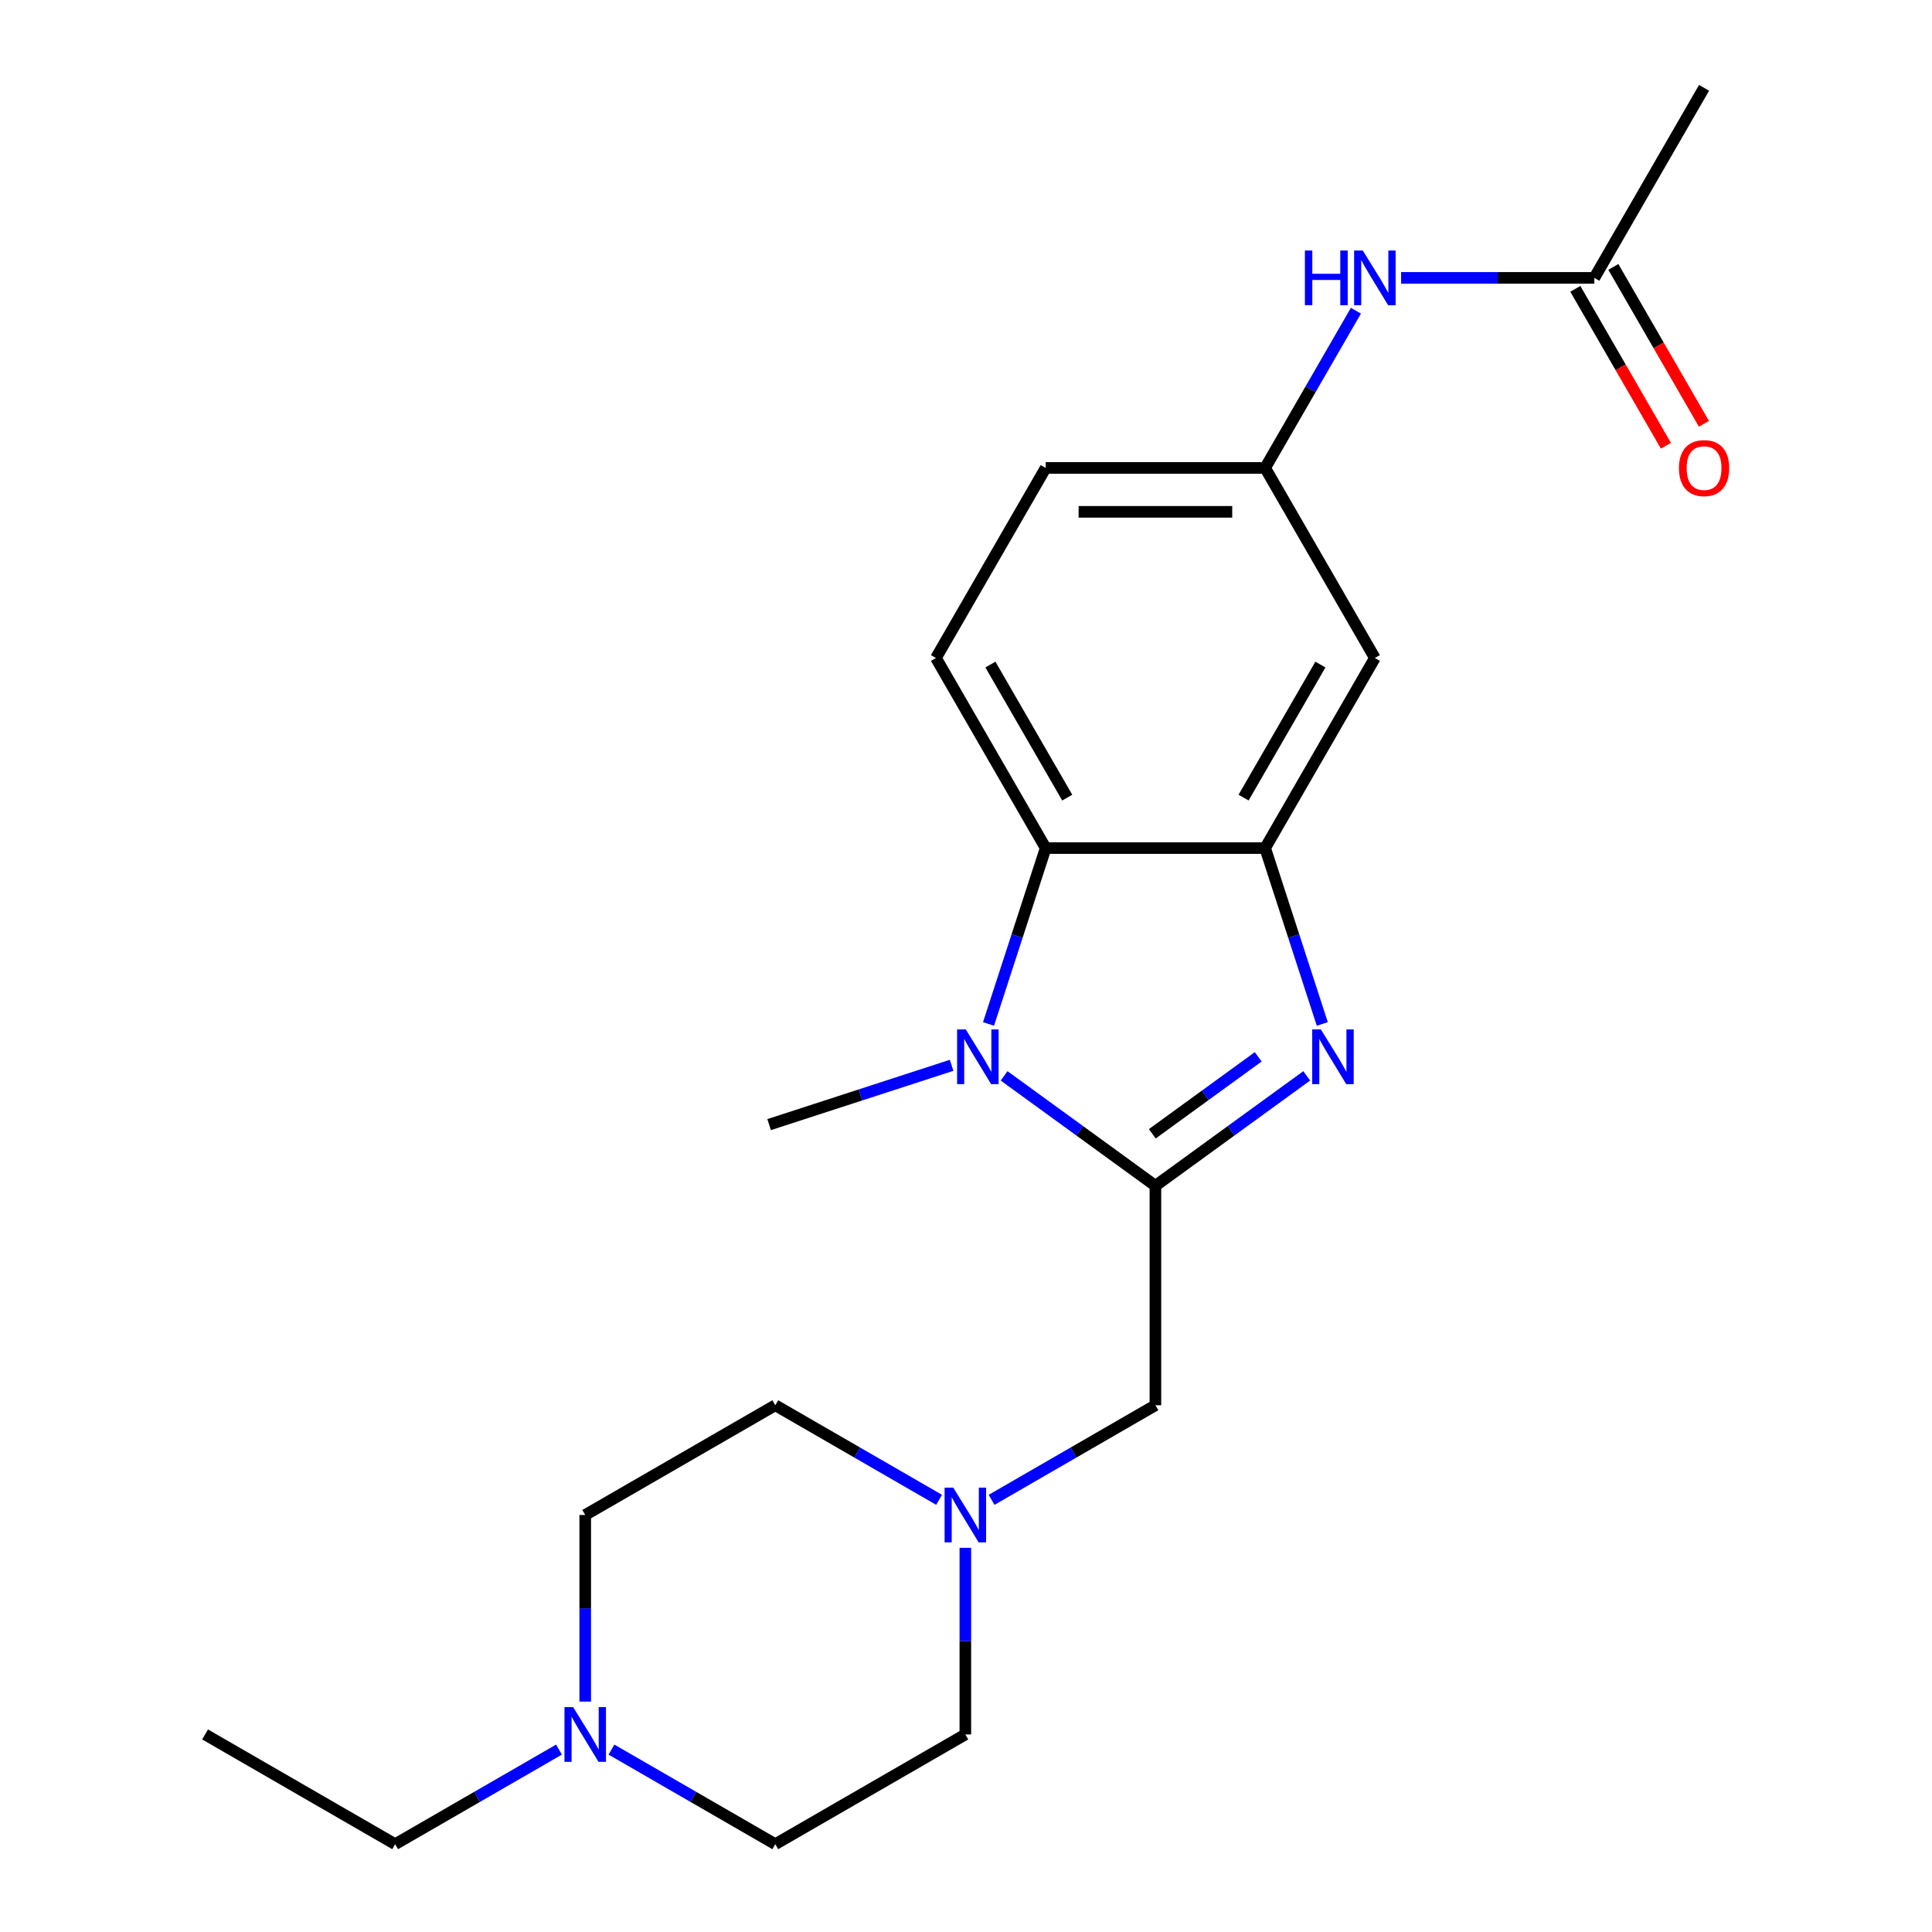 <?xml version='1.0' encoding='iso-8859-1'?>
<svg version='1.1' baseProfile='full'
              xmlns='http://www.w3.org/2000/svg'
                      xmlns:rdkit='http://www.rdkit.org/xml'
                      xmlns:xlink='http://www.w3.org/1999/xlink'
                  xml:space='preserve'
width='1000px' height='1000px' viewBox='0 0 1000 1000'>
<!-- END OF HEADER -->
<rect style='opacity:1.0;fill:#FFFFFF;stroke:none' width='1000' height='1000' x='0' y='0'> </rect>
<path class='bond-0' d='M 598.037,613.762 L 637.197,585.31' style='fill:none;fill-rule:evenodd;stroke:#000000;stroke-width:6px;stroke-linecap:butt;stroke-linejoin:miter;stroke-opacity:1' />
<path class='bond-0' d='M 637.197,585.31 L 676.357,556.859' style='fill:none;fill-rule:evenodd;stroke:#0000FF;stroke-width:6px;stroke-linecap:butt;stroke-linejoin:miter;stroke-opacity:1' />
<path class='bond-0' d='M 596.431,586.846 L 623.843,566.93' style='fill:none;fill-rule:evenodd;stroke:#000000;stroke-width:6px;stroke-linecap:butt;stroke-linejoin:miter;stroke-opacity:1' />
<path class='bond-0' d='M 623.843,566.93 L 651.255,547.014' style='fill:none;fill-rule:evenodd;stroke:#0000FF;stroke-width:6px;stroke-linecap:butt;stroke-linejoin:miter;stroke-opacity:1' />
<path class='bond-1' d='M 598.037,613.762 L 558.877,585.31' style='fill:none;fill-rule:evenodd;stroke:#000000;stroke-width:6px;stroke-linecap:butt;stroke-linejoin:miter;stroke-opacity:1' />
<path class='bond-1' d='M 558.877,585.31 L 519.717,556.859' style='fill:none;fill-rule:evenodd;stroke:#0000FF;stroke-width:6px;stroke-linecap:butt;stroke-linejoin:miter;stroke-opacity:1' />
<path class='bond-4' d='M 598.037,613.762 L 598.037,727.356' style='fill:none;fill-rule:evenodd;stroke:#000000;stroke-width:6px;stroke-linecap:butt;stroke-linejoin:miter;stroke-opacity:1' />
<path class='bond-2' d='M 684.414,529.993 L 669.624,484.475' style='fill:none;fill-rule:evenodd;stroke:#0000FF;stroke-width:6px;stroke-linecap:butt;stroke-linejoin:miter;stroke-opacity:1' />
<path class='bond-2' d='M 669.624,484.475 L 654.834,438.958' style='fill:none;fill-rule:evenodd;stroke:#000000;stroke-width:6px;stroke-linecap:butt;stroke-linejoin:miter;stroke-opacity:1' />
<path class='bond-3' d='M 511.661,529.993 L 526.45,484.475' style='fill:none;fill-rule:evenodd;stroke:#0000FF;stroke-width:6px;stroke-linecap:butt;stroke-linejoin:miter;stroke-opacity:1' />
<path class='bond-3' d='M 526.45,484.475 L 541.24,438.958' style='fill:none;fill-rule:evenodd;stroke:#000000;stroke-width:6px;stroke-linecap:butt;stroke-linejoin:miter;stroke-opacity:1' />
<path class='bond-18' d='M 492.557,551.405 L 445.33,566.75' style='fill:none;fill-rule:evenodd;stroke:#0000FF;stroke-width:6px;stroke-linecap:butt;stroke-linejoin:miter;stroke-opacity:1' />
<path class='bond-18' d='M 445.33,566.75 L 398.102,582.095' style='fill:none;fill-rule:evenodd;stroke:#000000;stroke-width:6px;stroke-linecap:butt;stroke-linejoin:miter;stroke-opacity:1' />
<path class='bond-6' d='M 654.834,438.958 L 711.632,340.582' style='fill:none;fill-rule:evenodd;stroke:#000000;stroke-width:6px;stroke-linecap:butt;stroke-linejoin:miter;stroke-opacity:1' />
<path class='bond-6' d='M 643.679,412.842 L 683.437,343.979' style='fill:none;fill-rule:evenodd;stroke:#000000;stroke-width:6px;stroke-linecap:butt;stroke-linejoin:miter;stroke-opacity:1' />
<path class='bond-22' d='M 654.834,438.958 L 541.24,438.958' style='fill:none;fill-rule:evenodd;stroke:#000000;stroke-width:6px;stroke-linecap:butt;stroke-linejoin:miter;stroke-opacity:1' />
<path class='bond-8' d='M 541.24,438.958 L 484.443,340.582' style='fill:none;fill-rule:evenodd;stroke:#000000;stroke-width:6px;stroke-linecap:butt;stroke-linejoin:miter;stroke-opacity:1' />
<path class='bond-8' d='M 552.395,412.842 L 512.637,343.979' style='fill:none;fill-rule:evenodd;stroke:#000000;stroke-width:6px;stroke-linecap:butt;stroke-linejoin:miter;stroke-opacity:1' />
<path class='bond-5' d='M 598.037,727.356 L 555.639,751.835' style='fill:none;fill-rule:evenodd;stroke:#000000;stroke-width:6px;stroke-linecap:butt;stroke-linejoin:miter;stroke-opacity:1' />
<path class='bond-5' d='M 555.639,751.835 L 513.241,776.313' style='fill:none;fill-rule:evenodd;stroke:#0000FF;stroke-width:6px;stroke-linecap:butt;stroke-linejoin:miter;stroke-opacity:1' />
<path class='bond-14' d='M 499.661,801.153 L 499.661,849.451' style='fill:none;fill-rule:evenodd;stroke:#0000FF;stroke-width:6px;stroke-linecap:butt;stroke-linejoin:miter;stroke-opacity:1' />
<path class='bond-14' d='M 499.661,849.451 L 499.661,897.748' style='fill:none;fill-rule:evenodd;stroke:#000000;stroke-width:6px;stroke-linecap:butt;stroke-linejoin:miter;stroke-opacity:1' />
<path class='bond-15' d='M 486.082,776.313 L 443.684,751.835' style='fill:none;fill-rule:evenodd;stroke:#0000FF;stroke-width:6px;stroke-linecap:butt;stroke-linejoin:miter;stroke-opacity:1' />
<path class='bond-15' d='M 443.684,751.835 L 401.286,727.356' style='fill:none;fill-rule:evenodd;stroke:#000000;stroke-width:6px;stroke-linecap:butt;stroke-linejoin:miter;stroke-opacity:1' />
<path class='bond-11' d='M 711.632,340.582 L 654.834,242.206' style='fill:none;fill-rule:evenodd;stroke:#000000;stroke-width:6px;stroke-linecap:butt;stroke-linejoin:miter;stroke-opacity:1' />
<path class='bond-7' d='M 302.91,880.748 L 302.91,832.451' style='fill:none;fill-rule:evenodd;stroke:#0000FF;stroke-width:6px;stroke-linecap:butt;stroke-linejoin:miter;stroke-opacity:1' />
<path class='bond-7' d='M 302.91,832.451 L 302.91,784.154' style='fill:none;fill-rule:evenodd;stroke:#000000;stroke-width:6px;stroke-linecap:butt;stroke-linejoin:miter;stroke-opacity:1' />
<path class='bond-19' d='M 289.33,905.589 L 246.932,930.067' style='fill:none;fill-rule:evenodd;stroke:#0000FF;stroke-width:6px;stroke-linecap:butt;stroke-linejoin:miter;stroke-opacity:1' />
<path class='bond-19' d='M 246.932,930.067 L 204.534,954.545' style='fill:none;fill-rule:evenodd;stroke:#000000;stroke-width:6px;stroke-linecap:butt;stroke-linejoin:miter;stroke-opacity:1' />
<path class='bond-23' d='M 316.49,905.589 L 358.888,930.067' style='fill:none;fill-rule:evenodd;stroke:#0000FF;stroke-width:6px;stroke-linecap:butt;stroke-linejoin:miter;stroke-opacity:1' />
<path class='bond-23' d='M 358.888,930.067 L 401.286,954.545' style='fill:none;fill-rule:evenodd;stroke:#000000;stroke-width:6px;stroke-linecap:butt;stroke-linejoin:miter;stroke-opacity:1' />
<path class='bond-13' d='M 484.443,340.582 L 541.24,242.206' style='fill:none;fill-rule:evenodd;stroke:#000000;stroke-width:6px;stroke-linecap:butt;stroke-linejoin:miter;stroke-opacity:1' />
<path class='bond-9' d='M 825.226,143.83 L 775.219,143.83' style='fill:none;fill-rule:evenodd;stroke:#000000;stroke-width:6px;stroke-linecap:butt;stroke-linejoin:miter;stroke-opacity:1' />
<path class='bond-9' d='M 775.219,143.83 L 725.212,143.83' style='fill:none;fill-rule:evenodd;stroke:#0000FF;stroke-width:6px;stroke-linecap:butt;stroke-linejoin:miter;stroke-opacity:1' />
<path class='bond-12' d='M 815.389,149.51 L 838.834,190.118' style='fill:none;fill-rule:evenodd;stroke:#000000;stroke-width:6px;stroke-linecap:butt;stroke-linejoin:miter;stroke-opacity:1' />
<path class='bond-12' d='M 838.834,190.118 L 862.279,230.726' style='fill:none;fill-rule:evenodd;stroke:#FF0000;stroke-width:6px;stroke-linecap:butt;stroke-linejoin:miter;stroke-opacity:1' />
<path class='bond-12' d='M 835.064,138.151 L 858.509,178.759' style='fill:none;fill-rule:evenodd;stroke:#000000;stroke-width:6px;stroke-linecap:butt;stroke-linejoin:miter;stroke-opacity:1' />
<path class='bond-12' d='M 858.509,178.759 L 881.954,219.367' style='fill:none;fill-rule:evenodd;stroke:#FF0000;stroke-width:6px;stroke-linecap:butt;stroke-linejoin:miter;stroke-opacity:1' />
<path class='bond-20' d='M 825.226,143.83 L 882.024,45.455' style='fill:none;fill-rule:evenodd;stroke:#000000;stroke-width:6px;stroke-linecap:butt;stroke-linejoin:miter;stroke-opacity:1' />
<path class='bond-10' d='M 701.817,160.83 L 678.326,201.518' style='fill:none;fill-rule:evenodd;stroke:#0000FF;stroke-width:6px;stroke-linecap:butt;stroke-linejoin:miter;stroke-opacity:1' />
<path class='bond-10' d='M 678.326,201.518 L 654.834,242.206' style='fill:none;fill-rule:evenodd;stroke:#000000;stroke-width:6px;stroke-linecap:butt;stroke-linejoin:miter;stroke-opacity:1' />
<path class='bond-24' d='M 654.834,242.206 L 541.24,242.206' style='fill:none;fill-rule:evenodd;stroke:#000000;stroke-width:6px;stroke-linecap:butt;stroke-linejoin:miter;stroke-opacity:1' />
<path class='bond-24' d='M 637.795,264.925 L 558.279,264.925' style='fill:none;fill-rule:evenodd;stroke:#000000;stroke-width:6px;stroke-linecap:butt;stroke-linejoin:miter;stroke-opacity:1' />
<path class='bond-17' d='M 499.661,897.748 L 401.286,954.545' style='fill:none;fill-rule:evenodd;stroke:#000000;stroke-width:6px;stroke-linecap:butt;stroke-linejoin:miter;stroke-opacity:1' />
<path class='bond-16' d='M 401.286,727.356 L 302.91,784.154' style='fill:none;fill-rule:evenodd;stroke:#000000;stroke-width:6px;stroke-linecap:butt;stroke-linejoin:miter;stroke-opacity:1' />
<path class='bond-21' d='M 204.534,954.545 L 106.158,897.748' style='fill:none;fill-rule:evenodd;stroke:#000000;stroke-width:6px;stroke-linecap:butt;stroke-linejoin:miter;stroke-opacity:1' />
<path  class='atom-1' d='M 683.677 532.833
L 692.957 547.833
Q 693.877 549.313, 695.357 551.993
Q 696.837 554.673, 696.917 554.833
L 696.917 532.833
L 700.677 532.833
L 700.677 561.153
L 696.797 561.153
L 686.837 544.753
Q 685.677 542.833, 684.437 540.633
Q 683.237 538.433, 682.877 537.753
L 682.877 561.153
L 679.197 561.153
L 679.197 532.833
L 683.677 532.833
' fill='#0000FF'/>
<path  class='atom-2' d='M 499.877 532.833
L 509.157 547.833
Q 510.077 549.313, 511.557 551.993
Q 513.037 554.673, 513.117 554.833
L 513.117 532.833
L 516.877 532.833
L 516.877 561.153
L 512.997 561.153
L 503.037 544.753
Q 501.877 542.833, 500.637 540.633
Q 499.437 538.433, 499.077 537.753
L 499.077 561.153
L 495.397 561.153
L 495.397 532.833
L 499.877 532.833
' fill='#0000FF'/>
<path  class='atom-6' d='M 493.401 769.994
L 502.681 784.994
Q 503.601 786.474, 505.081 789.154
Q 506.561 791.834, 506.641 791.994
L 506.641 769.994
L 510.401 769.994
L 510.401 798.314
L 506.521 798.314
L 496.561 781.914
Q 495.401 779.994, 494.161 777.794
Q 492.961 775.594, 492.601 774.914
L 492.601 798.314
L 488.921 798.314
L 488.921 769.994
L 493.401 769.994
' fill='#0000FF'/>
<path  class='atom-8' d='M 296.65 883.588
L 305.93 898.588
Q 306.85 900.068, 308.33 902.748
Q 309.81 905.428, 309.89 905.588
L 309.89 883.588
L 313.65 883.588
L 313.65 911.908
L 309.77 911.908
L 299.81 895.508
Q 298.65 893.588, 297.41 891.388
Q 296.21 889.188, 295.85 888.508
L 295.85 911.908
L 292.17 911.908
L 292.17 883.588
L 296.65 883.588
' fill='#0000FF'/>
<path  class='atom-11' d='M 675.412 129.67
L 679.252 129.67
L 679.252 141.71
L 693.732 141.71
L 693.732 129.67
L 697.572 129.67
L 697.572 157.99
L 693.732 157.99
L 693.732 144.91
L 679.252 144.91
L 679.252 157.99
L 675.412 157.99
L 675.412 129.67
' fill='#0000FF'/>
<path  class='atom-11' d='M 705.372 129.67
L 714.652 144.67
Q 715.572 146.15, 717.052 148.83
Q 718.532 151.51, 718.612 151.67
L 718.612 129.67
L 722.372 129.67
L 722.372 157.99
L 718.492 157.99
L 708.532 141.59
Q 707.372 139.67, 706.132 137.47
Q 704.932 135.27, 704.572 134.59
L 704.572 157.99
L 700.892 157.99
L 700.892 129.67
L 705.372 129.67
' fill='#0000FF'/>
<path  class='atom-13' d='M 869.024 242.286
Q 869.024 235.486, 872.384 231.686
Q 875.744 227.886, 882.024 227.886
Q 888.304 227.886, 891.664 231.686
Q 895.024 235.486, 895.024 242.286
Q 895.024 249.166, 891.624 253.086
Q 888.224 256.966, 882.024 256.966
Q 875.784 256.966, 872.384 253.086
Q 869.024 249.206, 869.024 242.286
M 882.024 253.766
Q 886.344 253.766, 888.664 250.886
Q 891.024 247.966, 891.024 242.286
Q 891.024 236.726, 888.664 233.926
Q 886.344 231.086, 882.024 231.086
Q 877.704 231.086, 875.344 233.886
Q 873.024 236.686, 873.024 242.286
Q 873.024 248.006, 875.344 250.886
Q 877.704 253.766, 882.024 253.766
' fill='#FF0000'/>
</svg>
